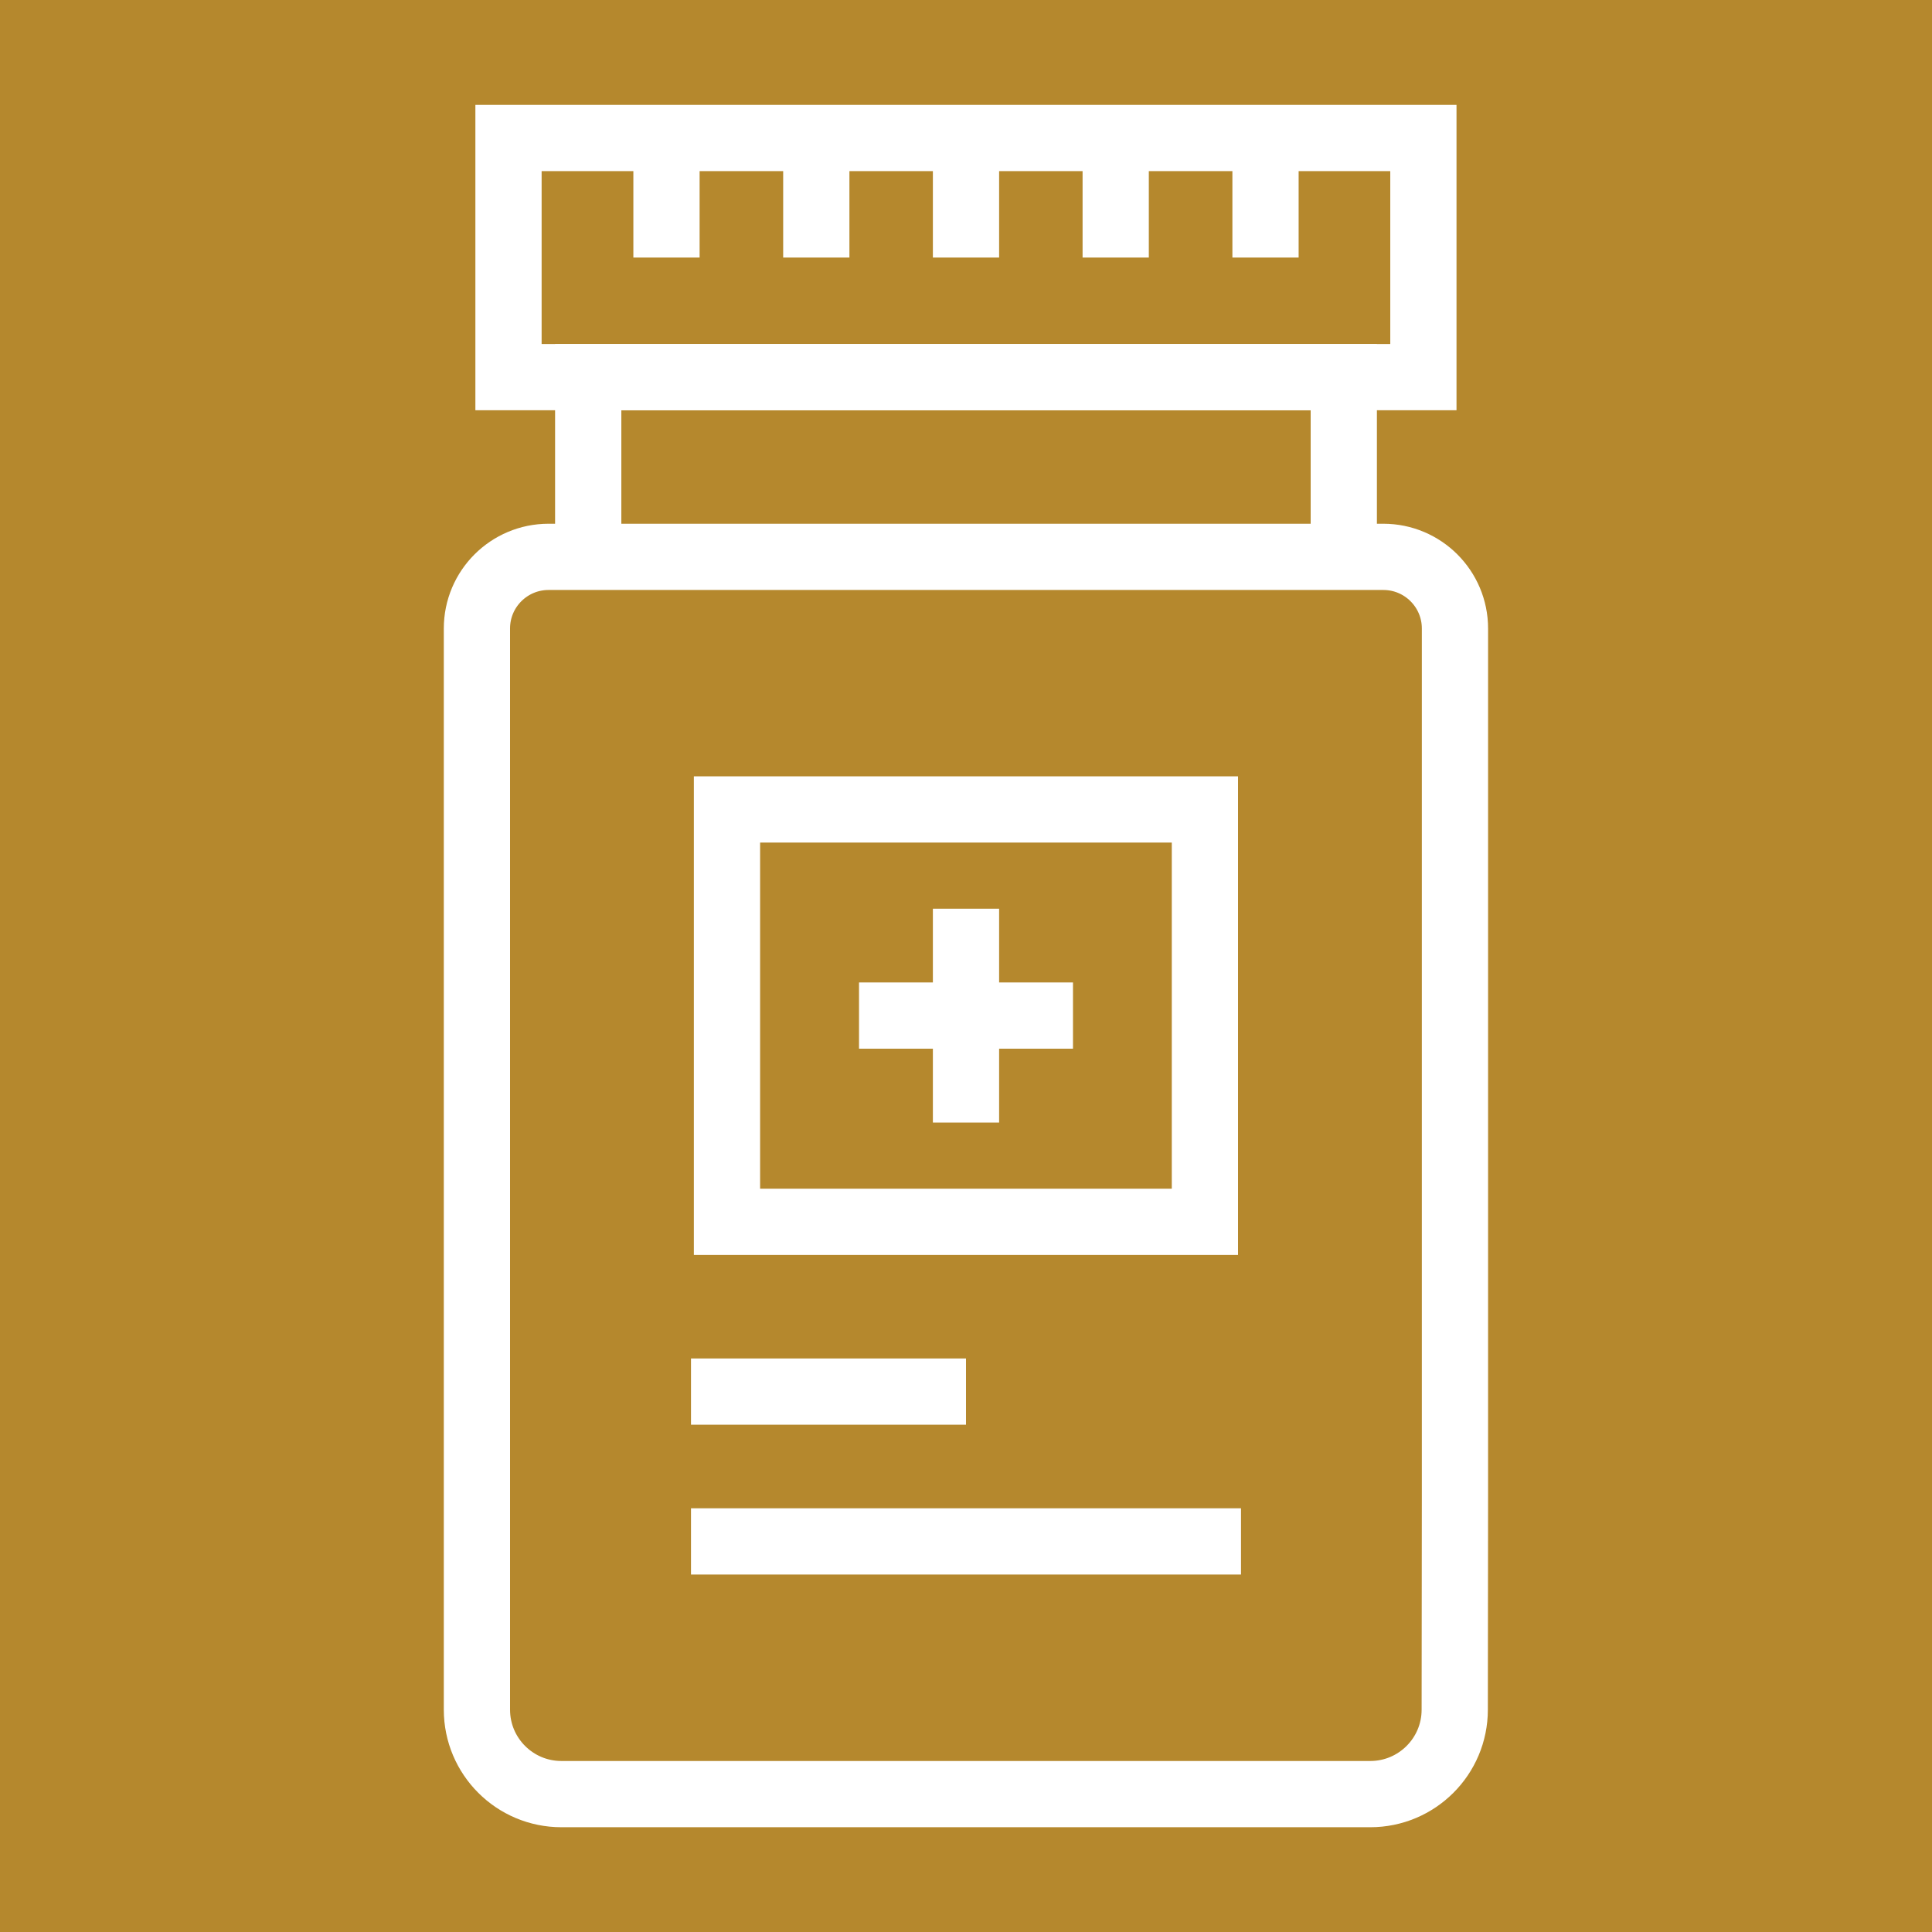 <?xml version="1.0" encoding="utf-8"?>
<!-- Generator: Adobe Illustrator 25.3.1, SVG Export Plug-In . SVG Version: 6.00 Build 0)  -->
<svg version="1.1" id="Layer_1" xmlns="http://www.w3.org/2000/svg" xmlns:xlink="http://www.w3.org/1999/xlink" x="0px" y="0px"
	 viewBox="0 0 175 175" style="enable-background:new 0 0 175 175;" xml:space="preserve">
<style type="text/css">
	.st0{fill:#B5882D;}
	.st1{fill:none;stroke:#FFFFFF;stroke-width:6;stroke-miterlimit:10;}
</style>
<rect class="st0" width="175" height="175"/>
<g>
	<rect x="46.06" y="12.5" class="st1" width="82.87" height="21.66"/>
	<polyline class="st1" points="53.28,50.43 53.28,34.16 121.72,34.16 121.72,50.43 	"/>
	<path class="st1" d="M131.79,135.63v-78.7c0-3.58-2.9-6.49-6.49-6.49H49.69c-3.58,0-6.49,2.9-6.49,6.49v97.93
		c0,4.23,3.43,7.65,7.65,7.65h73.27c4.22,0,7.65-3.42,7.65-7.65L131.79,135.63z"/>
	<line class="st1" x1="60.37" y1="12.5" x2="60.37" y2="23.33"/>
	<line class="st1" x1="73.94" y1="12.5" x2="73.94" y2="23.33"/>
	<line class="st1" x1="87.5" y1="12.5" x2="87.5" y2="23.33"/>
	<line class="st1" x1="101.06" y1="12.5" x2="101.06" y2="23.33"/>
	<line class="st1" x1="114.63" y1="12.5" x2="114.63" y2="23.33"/>
	<g>
		<line class="st1" x1="87.5" y1="82.31" x2="87.5" y2="101.68"/>
		<line class="st1" x1="97.19" y1="91.99" x2="77.81" y2="91.99"/>
		<line class="st1" x1="62.59" y1="126.05" x2="87.5" y2="126.05"/>
		<line class="st1" x1="62.59" y1="139.62" x2="112.41" y2="139.62"/>
		<rect x="65.85" y="73.32" class="st1" width="43.29" height="37.35"/>
	</g>
</g>
</svg>
